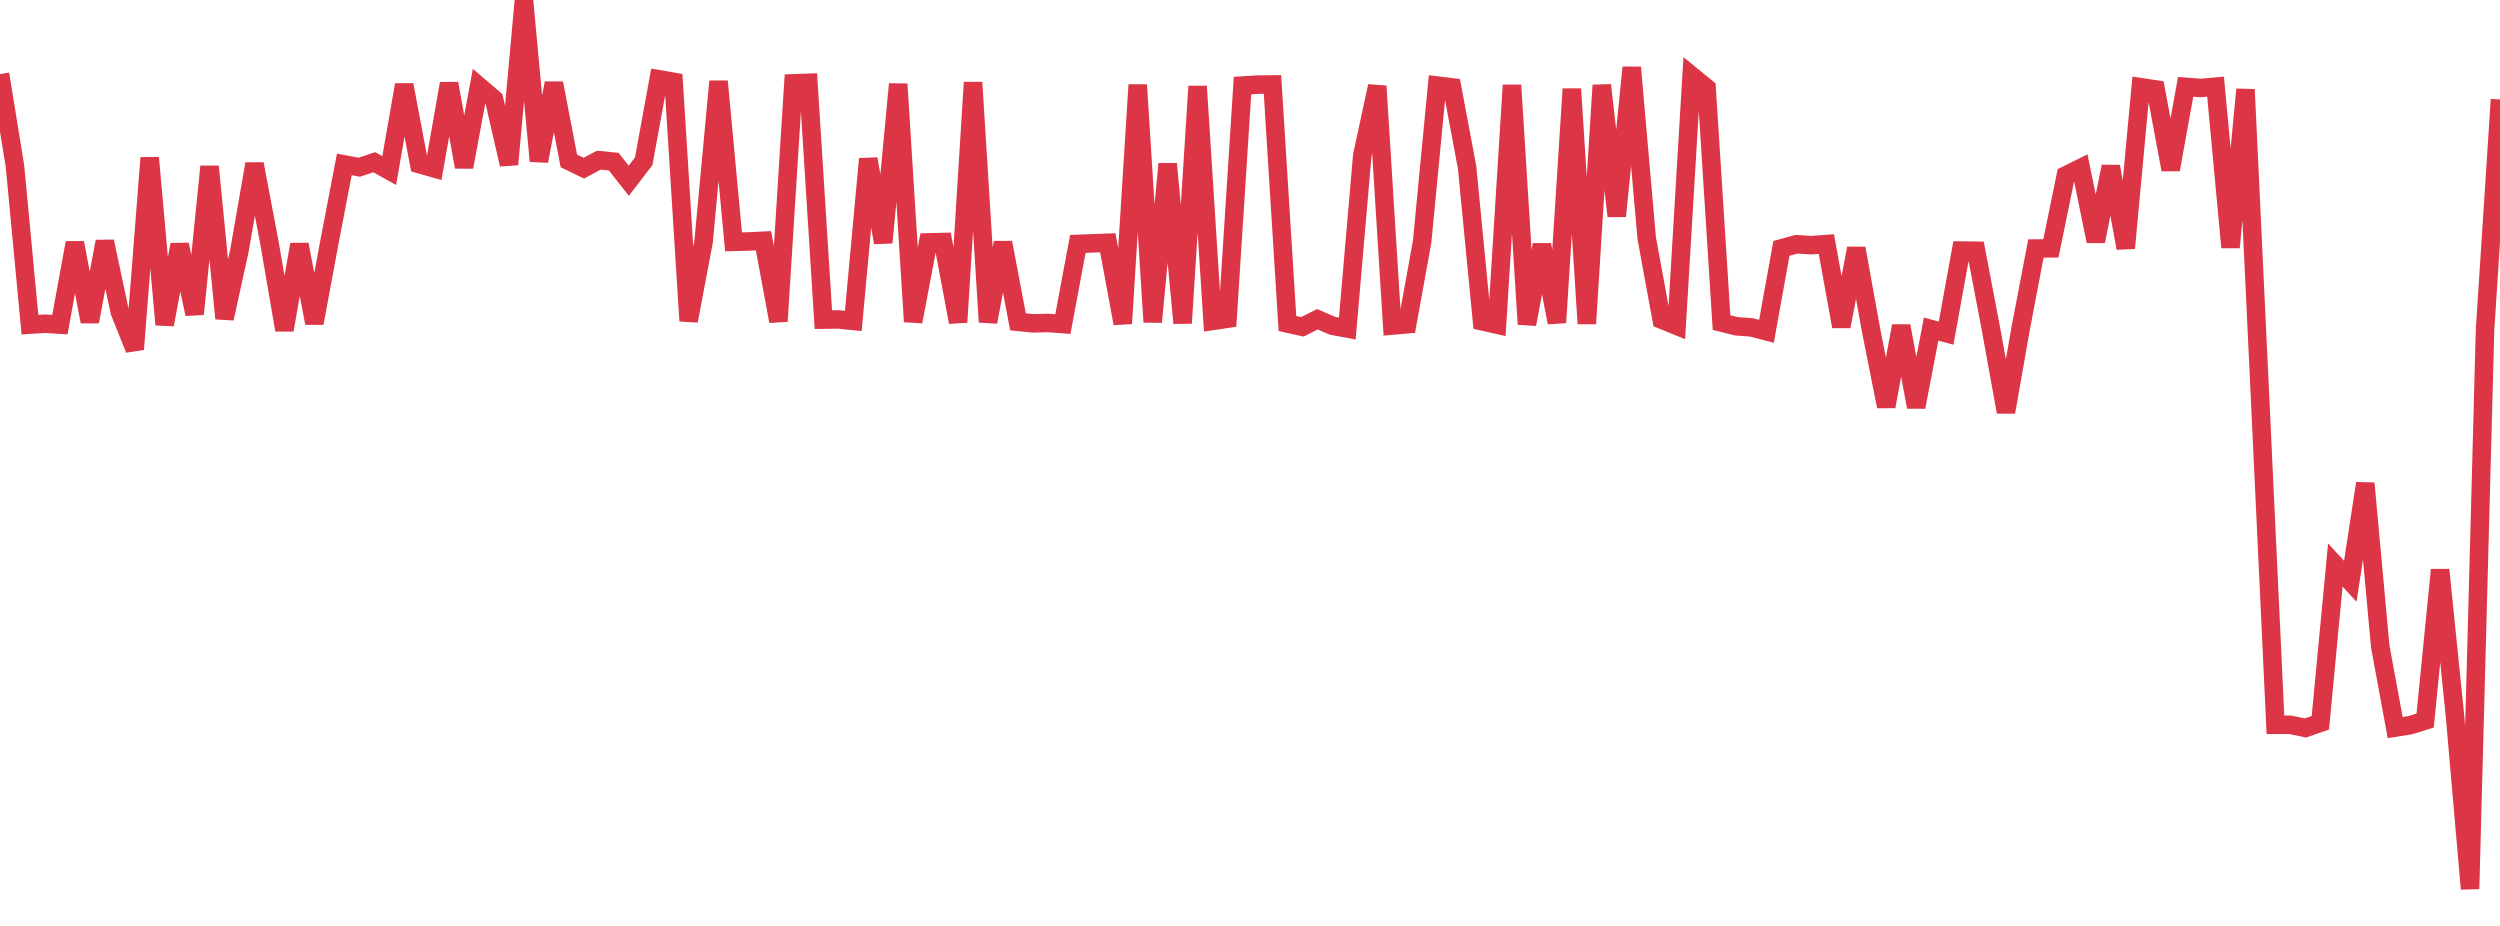 <?xml version="1.0" standalone="no"?>
<!DOCTYPE svg PUBLIC "-//W3C//DTD SVG 1.1//EN" "http://www.w3.org/Graphics/SVG/1.1/DTD/svg11.dtd">
<svg width="135" height="50" viewBox="0 0 135 50" preserveAspectRatio="none" class="sparkline" xmlns="http://www.w3.org/2000/svg"
xmlns:xlink="http://www.w3.org/1999/xlink"><path  class="sparkline--line" d="M 0 4 L 0 4 L 0.808 8.97 L 1.617 17.53 L 2.425 17.48 L 3.234 17.53 L 4.042 13.11 L 4.85 17.37 L 5.659 13.04 L 6.467 16.84 L 7.275 18.86 L 8.084 8.52 L 8.892 17.53 L 9.701 13.21 L 10.509 16.96 L 11.317 8.99 L 12.126 17.2 L 12.934 13.51 L 13.743 8.85 L 14.551 13.12 L 15.359 17.82 L 16.168 13.2 L 16.976 17.45 L 17.784 13.1 L 18.593 8.88 L 19.401 9.03 L 20.21 8.76 L 21.018 9.21 L 21.826 4.58 L 22.635 8.86 L 23.443 9.09 L 24.251 4.51 L 25.06 9.02 L 25.868 4.66 L 26.677 5.35 L 27.485 8.88 L 28.293 0 L 29.102 8.7 L 29.91 4.49 L 30.719 8.69 L 31.527 9.08 L 32.335 8.65 L 33.144 8.73 L 33.952 9.76 L 34.76 8.71 L 35.569 4.28 L 36.377 4.42 L 37.186 17.33 L 37.994 13.05 L 38.802 4.39 L 39.611 13.06 L 40.419 13.04 L 41.228 13 L 42.036 17.35 L 42.844 4.5 L 43.653 4.47 L 44.461 17.26 L 45.269 17.25 L 46.078 17.33 L 46.886 8.58 L 47.695 13.1 L 48.503 4.54 L 49.311 17.37 L 50.12 13.09 L 50.928 13.07 L 51.737 17.4 L 52.545 4.45 L 53.353 17.39 L 54.162 13.1 L 54.97 17.38 L 55.778 17.46 L 56.587 17.44 L 57.395 17.5 L 58.204 13.17 L 59.012 13.14 L 59.82 13.11 L 60.629 17.47 L 61.437 4.58 L 62.246 17.39 L 63.054 8.85 L 63.862 17.45 L 64.671 4.66 L 65.479 17.33 L 66.287 17.21 L 67.096 4.62 L 67.904 4.57 L 68.713 4.56 L 69.521 17.47 L 70.329 17.65 L 71.138 17.24 L 71.946 17.59 L 72.754 17.74 L 73.563 8.39 L 74.371 4.65 L 75.18 17.58 L 75.988 17.51 L 76.796 13.05 L 77.605 4.62 L 78.413 4.72 L 79.222 9.03 L 80.03 17.35 L 80.838 17.53 L 81.647 4.6 L 82.455 17.51 L 83.263 13.22 L 84.072 17.42 L 84.88 4.8 L 85.689 17.48 L 86.497 4.6 L 87.305 11.67 L 88.114 3.64 L 88.922 12.86 L 89.731 17.26 L 90.539 17.59 L 91.347 4.09 L 92.156 4.75 L 92.964 17.42 L 93.772 17.62 L 94.581 17.68 L 95.389 17.89 L 96.198 13.41 L 97.006 13.19 L 97.814 13.24 L 98.623 13.18 L 99.431 17.63 L 100.24 13.41 L 101.048 17.89 L 101.856 21.95 L 102.665 17.6 L 103.473 21.98 L 104.281 17.77 L 105.09 17.99 L 105.898 13.53 L 106.707 13.54 L 107.515 17.78 L 108.323 22.25 L 109.132 17.65 L 109.94 13.42 L 110.749 13.41 L 111.557 9.47 L 112.365 9.07 L 113.174 13.03 L 113.982 8.99 L 114.79 13.4 L 115.599 4.71 L 116.407 4.83 L 117.216 9.16 L 118.024 4.69 L 118.832 4.75 L 119.641 4.68 L 120.449 13.36 L 121.257 4.83 L 122.066 21.96 L 122.874 39.14 L 123.683 39.14 L 124.491 39.31 L 125.299 39.03 L 126.108 30.51 L 126.916 31.39 L 127.725 26.1 L 128.533 34.91 L 129.341 39.29 L 130.15 39.16 L 130.958 38.91 L 131.766 30.77 L 132.575 38.72 L 133.383 48 L 134.192 17.82 L 135 5.37" fill="none" stroke-width="1" stroke="#dc3545"></path></svg>